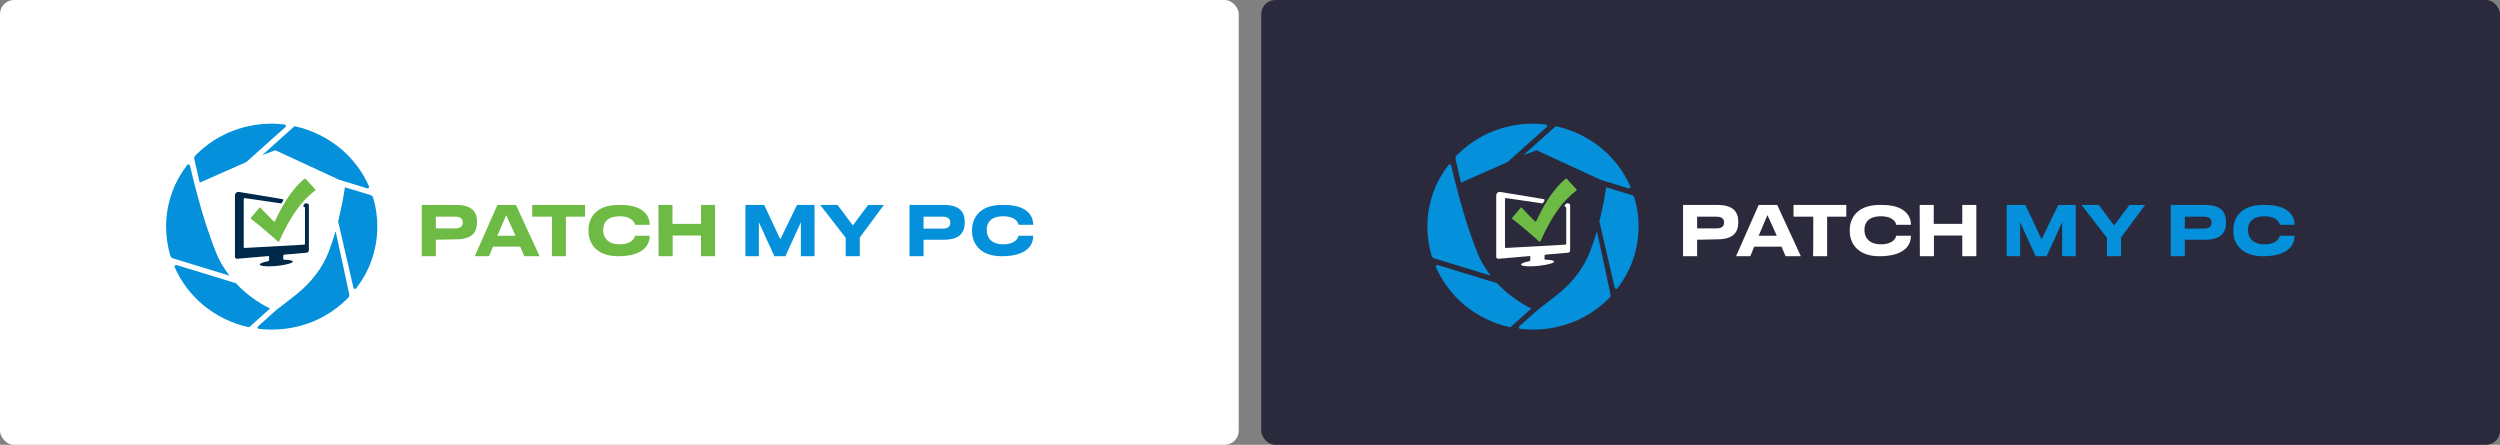 <?xml version="1.0" encoding="UTF-8"?> <svg xmlns="http://www.w3.org/2000/svg" width="888" height="158" viewBox="0 0 888 158" fill="none"><rect x="0" y="0" width="888" height="158" fill="#808080" stroke="none"/><rect width="440" height="158" rx="5" fill="white"></rect><g clip-path="url(#clip0_1130_1066)"><path d="M61.438 91.766C60.988 91.62 60.651 91.291 60.501 90.852C59.525 87.487 59 84.012 59 80.501C59 76.185 59.75 72.016 61.251 67.993C62.489 64.628 64.289 61.446 66.503 58.593C66.765 58.227 67.365 58.337 67.478 58.812C67.74 60.019 68.116 61.592 68.528 63.201C70.591 71.467 72.617 78.526 74.718 84.268C75.393 86.28 76.106 88.145 76.819 89.901C77.606 91.839 78.619 93.778 79.857 95.57C80.345 96.338 80.795 96.996 81.208 97.508C81.32 97.655 81.433 97.764 81.508 97.911L61.438 91.766Z" fill="#0490DA"></path><path d="M96.513 117.076C94.975 117.076 93.474 116.966 91.974 116.82C91.524 116.783 91.336 116.234 91.674 115.905C94.112 113.674 96.925 111.187 98.201 110.053C99.101 109.358 99.927 108.7 100.789 108.078C102.402 106.835 103.903 105.664 105.328 104.53C110.693 100.215 114.481 95.167 116.732 89.498C117.595 87.267 118.42 84.78 119.208 82.147C119.996 85.767 122.509 97.179 124.047 104.53C124.122 104.969 124.01 105.408 123.71 105.737C120.333 109.175 116.357 111.955 111.931 113.894C107.054 115.978 101.915 117.076 96.513 117.076Z" fill="#0490DA"></path><path d="M120.108 78.636C121.384 73.442 122.172 68.907 122.509 66.529L131.587 69.272C132.037 69.419 132.375 69.748 132.525 70.187C133.538 73.515 134.026 76.99 134.026 80.464C134.026 84.78 133.275 88.95 131.775 92.973C130.537 96.374 128.736 99.52 126.523 102.409C126.261 102.775 125.66 102.665 125.548 102.226L120.108 78.636Z" fill="#0490DA"></path><path d="M120.408 63.823L97.788 53.362L93.174 55.081L104.428 44.987C104.578 44.877 104.728 44.804 104.915 44.877C110.88 46.23 116.432 48.974 121.121 52.887C125.397 56.508 128.849 61.116 131.062 66.164C131.249 66.566 130.837 67.005 130.387 66.895L120.408 63.823Z" fill="#0490DA"></path><path d="M69.016 56.508C68.903 56.069 69.053 55.593 69.353 55.264C72.73 51.826 76.668 49.083 81.133 47.108C85.972 45.023 91.148 43.926 96.513 43.926C98.051 43.926 99.589 44.035 101.089 44.218C101.54 44.291 101.727 44.84 101.389 45.133L87.472 57.568L70.929 64.883L69.016 56.508Z" fill="#0490DA"></path><path d="M88.71 116.052C88.598 116.162 88.41 116.235 88.222 116.199C82.221 114.882 76.631 112.066 71.98 108.189C67.665 104.531 64.252 99.96 62.039 94.876C61.851 94.473 62.264 94.034 62.714 94.144L83.758 100.581C88.673 105.848 94.037 108.701 95.913 109.579L88.71 116.052Z" fill="#0490DA"></path><path d="M109.717 88.657V72.93C109.717 72.637 109.492 72.345 109.304 72.308L108.667 72.198C108.554 72.162 108.442 72.198 108.329 72.308C108.141 72.491 107.991 72.71 107.804 72.93C107.654 73.113 107.766 73.442 108.029 73.479C108.179 73.515 108.329 73.662 108.329 73.808V86.572C108.329 86.755 108.179 86.902 107.991 86.902L86.947 88.072C86.759 88.072 86.572 87.926 86.572 87.743V70.699C86.572 70.48 86.759 70.333 86.984 70.37L99.776 72.235C99.926 72.272 100.039 72.198 100.114 72.052C100.264 71.796 100.451 71.54 100.601 71.248C100.714 71.028 100.601 70.772 100.376 70.736L84.883 68.175C84.096 68.029 83.458 68.76 83.458 69.272V91.254C83.458 91.656 83.833 91.949 84.321 91.912C84.321 91.912 89.385 91.474 95.237 90.962C95.462 90.925 95.65 91.108 95.612 91.327L95.5 92.498C95.5 92.644 95.35 92.754 95.2 92.79C93.511 93.083 92.311 93.558 92.273 93.961C92.273 94.619 95.575 94.802 99.063 94.363C101.952 94.034 104.015 93.375 104.015 92.9C104.015 92.534 102.777 92.278 100.939 92.242C100.751 92.242 100.601 92.095 100.601 91.876L100.639 90.779C100.639 90.596 100.789 90.486 100.939 90.449C105.103 90.084 108.892 89.754 109.004 89.754C109.754 89.681 109.717 88.694 109.717 88.657Z" fill="#002949"></path><path d="M108.142 63.494C103.002 67.7 99.776 74.101 97.676 78.526C97.6 78.709 97.338 78.746 97.188 78.6C96.25 77.648 93.399 74.796 92.574 73.808C92.461 73.662 92.236 73.662 92.124 73.808C91.411 74.686 89.948 76.405 89.123 77.356C89.01 77.466 89.048 77.685 89.16 77.758C91.336 79.331 96.738 83.976 98.726 85.805C98.876 85.951 99.101 85.878 99.176 85.695C103.265 76.551 107.091 71.394 111.93 67.663C112.08 67.554 112.08 67.371 111.968 67.261L108.554 63.531C108.442 63.421 108.254 63.384 108.142 63.494Z" fill="#6DBA44"></path></g><g clip-path="url(#clip1_1130_1066)"><path d="M264.78 72.801H271.44L277.159 85.012L283.096 72.801H289.322V91.011H284.471V78.942L278.969 91.011H275.06L269.558 78.942V91.011H264.78V72.801Z" fill="#0490DA"></path><path d="M300.325 84.376L291.349 72.801H297.502L302.931 80.071L308.361 72.801H313.935L305.393 84.376V91.011H300.398V84.376H300.325Z" fill="#0490DA"></path><path d="M328.052 91.011H323.057V72.801H335.219C340.938 72.801 342.675 75.342 342.675 78.871V79.083C342.675 82.612 340.865 85.153 335.219 85.153H328.052V91.011ZM328.052 81.2H334.857C336.667 81.2 337.535 80.494 337.535 79.153V79.012C337.535 77.742 336.667 76.965 334.857 76.965H328.052V81.2Z" fill="#0490DA"></path><path d="M355.778 91.011C347.598 91.011 345.281 85.859 345.281 82.259V81.553C345.281 77.883 347.598 72.801 355.778 72.801H356.864C364.393 72.801 366.999 76.4 366.999 79.718V79.859H361.787C361.715 79.365 361.063 76.824 356.285 76.824C351.869 76.824 350.494 79.224 350.494 81.553V81.835C350.494 84.023 351.869 86.776 356.285 86.776C361.063 86.776 361.715 84.165 361.787 83.741H366.999V83.812C366.999 87.553 364.104 91.011 355.778 91.011Z" fill="#0490DA"></path><path d="M154.815 85.153V91.011H149.82V72.801H161.982C167.701 72.801 169.439 75.271 169.439 78.8V79.012C169.439 82.541 167.629 85.012 161.982 85.012L154.815 85.153ZM154.815 81.13H161.693C163.503 81.13 164.371 80.424 164.371 79.153V78.942C164.371 77.671 163.503 76.965 161.693 76.965H154.815V81.13Z" fill="#6DBA44"></path><path d="M184.786 87.623H175.086L173.71 91.011H168.643L176.678 72.801H183.266L191.664 91.011H186.234L184.786 87.623ZM179.791 76.4L176.678 83.741H183.121L179.791 76.4Z" fill="#6DBA44"></path><path d="M196.08 76.965H189.057V72.801H207.807V76.965H201.002V91.011H196.007C196.08 91.011 196.08 76.965 196.08 76.965Z" fill="#6DBA44"></path><path d="M233.869 72.801H238.864V79.506H248.999V72.801H253.994V91.011H248.999V83.671H238.936V91.011H233.941L233.869 72.801Z" fill="#6DBA44"></path><path d="M219.535 91.011C211.355 91.011 209.038 85.859 209.038 82.259V81.553C209.038 77.883 211.355 72.801 219.535 72.801H220.621C228.15 72.801 230.756 76.4 230.756 79.718V79.859H225.544C225.471 79.365 224.82 76.824 220.042 76.824C215.626 76.824 214.25 79.224 214.25 81.553V81.835C214.25 84.023 215.626 86.776 220.042 86.776C224.82 86.776 225.471 84.165 225.544 83.741H230.756V83.812C230.756 87.553 227.86 91.011 219.535 91.011Z" fill="#6DBA44"></path></g><rect x="448" width="440" height="158" rx="5" fill="#2A2A3C"></rect><g clip-path="url(#clip2_1130_1066)"><path d="M509.438 91.766C508.988 91.62 508.651 91.291 508.501 90.852C507.525 87.487 507 84.012 507 80.501C507 76.185 507.75 72.016 509.251 67.993C510.489 64.628 512.289 61.446 514.503 58.593C514.765 58.227 515.365 58.337 515.478 58.812C515.74 60.019 516.116 61.592 516.528 63.201C518.591 71.467 520.617 78.526 522.718 84.268C523.393 86.28 524.106 88.145 524.819 89.901C525.606 91.839 526.619 93.778 527.857 95.57C528.345 96.338 528.795 96.996 529.208 97.508C529.32 97.655 529.433 97.764 529.508 97.911L509.438 91.766Z" fill="#0490DA"></path><path d="M544.513 117.076C542.975 117.076 541.474 116.966 539.974 116.82C539.524 116.783 539.336 116.234 539.674 115.905C542.112 113.674 544.925 111.187 546.201 110.053C547.101 109.358 547.926 108.7 548.789 108.078C550.402 106.835 551.903 105.664 553.328 104.53C558.693 100.215 562.481 95.167 564.732 89.498C565.595 87.267 566.42 84.78 567.208 82.147C567.996 85.767 570.509 97.179 572.047 104.53C572.122 104.969 572.01 105.408 571.71 105.737C568.333 109.175 564.357 111.955 559.931 113.894C555.054 115.978 549.915 117.076 544.513 117.076Z" fill="#0490DA"></path><path d="M568.108 78.636C569.384 73.442 570.172 68.907 570.509 66.529L579.587 69.272C580.037 69.419 580.375 69.748 580.525 70.187C581.538 73.515 582.026 76.99 582.026 80.464C582.026 84.78 581.275 88.95 579.775 92.973C578.537 96.374 576.736 99.52 574.523 102.409C574.261 102.775 573.66 102.665 573.548 102.226L568.108 78.636Z" fill="#0490DA"></path><path d="M568.408 63.823L545.788 53.362L541.174 55.081L552.428 44.987C552.578 44.877 552.728 44.804 552.915 44.877C558.88 46.23 564.432 48.974 569.121 52.887C573.397 56.508 576.849 61.116 579.062 66.164C579.249 66.566 578.837 67.005 578.387 66.895L568.408 63.823Z" fill="#0490DA"></path><path d="M517.016 56.508C516.903 56.069 517.053 55.593 517.354 55.264C520.73 51.826 524.669 49.083 529.133 47.108C533.972 45.023 539.149 43.926 544.513 43.926C546.051 43.926 547.589 44.035 549.089 44.218C549.54 44.291 549.727 44.84 549.39 45.133L535.472 57.568L518.929 64.883L517.016 56.508Z" fill="#0490DA"></path><path d="M536.71 116.052C536.598 116.162 536.41 116.235 536.223 116.199C530.22 114.882 524.631 112.066 519.979 108.189C515.665 104.531 512.252 99.96 510.039 94.876C509.851 94.473 510.264 94.034 510.714 94.144L531.758 100.581C536.673 105.848 542.037 108.701 543.913 109.579L536.71 116.052Z" fill="#0490DA"></path><path d="M557.717 88.657V72.93C557.717 72.637 557.492 72.345 557.304 72.308L556.667 72.198C556.554 72.162 556.442 72.198 556.329 72.308C556.141 72.491 555.991 72.71 555.804 72.93C555.654 73.113 555.766 73.442 556.029 73.479C556.179 73.515 556.329 73.662 556.329 73.808V86.572C556.329 86.755 556.179 86.902 555.991 86.902L534.947 88.072C534.759 88.072 534.572 87.926 534.572 87.743V70.699C534.572 70.48 534.759 70.333 534.984 70.37L547.776 72.235C547.926 72.272 548.039 72.198 548.114 72.052C548.264 71.796 548.451 71.54 548.601 71.248C548.714 71.028 548.601 70.772 548.376 70.736L532.883 68.175C532.096 68.029 531.458 68.76 531.458 69.272V91.254C531.458 91.656 531.833 91.949 532.321 91.912C532.321 91.912 537.385 91.474 543.237 90.962C543.462 90.925 543.65 91.108 543.612 91.327L543.5 92.498C543.5 92.644 543.35 92.754 543.2 92.79C541.511 93.083 540.311 93.558 540.274 93.961C540.274 94.619 543.575 94.802 547.063 94.363C549.952 94.034 552.015 93.375 552.015 92.9C552.015 92.534 550.777 92.278 548.939 92.242C548.751 92.242 548.601 92.095 548.601 91.876L548.639 90.779C548.639 90.596 548.789 90.486 548.939 90.449C553.103 90.084 556.892 89.754 557.004 89.754C557.754 89.681 557.717 88.694 557.717 88.657Z" fill="white"></path><path d="M556.142 63.494C551.002 67.7 547.776 74.101 545.676 78.526C545.601 78.709 545.338 78.746 545.188 78.6C544.25 77.648 541.399 74.796 540.574 73.808C540.461 73.662 540.236 73.662 540.124 73.808C539.411 74.686 537.948 76.405 537.123 77.356C537.01 77.466 537.048 77.685 537.16 77.758C539.336 79.331 544.738 83.976 546.726 85.805C546.876 85.951 547.101 85.878 547.176 85.695C551.265 76.551 555.091 71.394 559.93 67.663C560.08 67.554 560.08 67.371 559.968 67.261L556.554 63.531C556.442 63.421 556.254 63.384 556.142 63.494Z" fill="#6DBA44"></path></g><g clip-path="url(#clip3_1130_1066)"><path d="M712.78 72.801H719.44L725.159 85.012L731.096 72.801H737.322V91.011H732.471V78.942L726.969 91.011H723.06L717.558 78.942V91.011H712.78V72.801Z" fill="#0490DA"></path><path d="M748.325 84.376L739.349 72.801H745.502L750.931 80.071L756.361 72.801H761.935L753.393 84.376V91.011H748.398V84.376H748.325Z" fill="#0490DA"></path><path d="M776.052 91.011H771.057V72.801H783.219C788.938 72.801 790.675 75.342 790.675 78.871V79.083C790.675 82.612 788.865 85.153 783.219 85.153H776.052V91.011ZM776.052 81.2H782.857C784.667 81.2 785.535 80.494 785.535 79.153V79.012C785.535 77.742 784.667 76.965 782.857 76.965H776.052V81.2Z" fill="#0490DA"></path><path d="M803.778 91.011C795.598 91.011 793.281 85.859 793.281 82.259V81.553C793.281 77.883 795.598 72.801 803.778 72.801H804.864C812.393 72.801 814.999 76.4 814.999 79.718V79.859H809.787C809.715 79.365 809.063 76.824 804.285 76.824C799.869 76.824 798.494 79.224 798.494 81.553V81.835C798.494 84.023 799.869 86.776 804.285 86.776C809.063 86.776 809.715 84.165 809.787 83.741H814.999V83.812C814.999 87.553 812.104 91.011 803.778 91.011Z" fill="#0490DA"></path><path d="M602.815 85.153V91.011H597.82V72.801H609.982C615.701 72.801 617.439 75.271 617.439 78.8V79.012C617.439 82.541 615.629 85.012 609.982 85.012L602.815 85.153ZM602.815 81.13H609.693C611.503 81.13 612.371 80.424 612.371 79.153V78.942C612.371 77.671 611.503 76.965 609.693 76.965H602.815V81.13Z" fill="white"></path><path d="M632.786 87.623H623.086L621.71 91.011H616.643L624.678 72.801H631.266L639.664 91.011H634.234L632.786 87.623ZM627.791 76.4L624.678 83.741H631.121L627.791 76.4Z" fill="white"></path><path d="M644.08 76.965H637.057V72.801H655.807V76.965H649.002V91.011H644.007C644.08 91.011 644.08 76.965 644.08 76.965Z" fill="white"></path><path d="M681.869 72.801H686.864V79.506H696.999V72.801H701.994V91.011H696.999V83.671H686.936V91.011H681.941L681.869 72.801Z" fill="white"></path><path d="M667.535 91.011C659.355 91.011 657.038 85.859 657.038 82.259V81.553C657.038 77.883 659.355 72.801 667.535 72.801H668.621C676.15 72.801 678.756 76.4 678.756 79.718V79.859H673.544C673.471 79.365 672.82 76.824 668.042 76.824C663.626 76.824 662.25 79.224 662.25 81.553V81.835C662.25 84.023 663.626 86.776 668.042 86.776C672.82 86.776 673.471 84.165 673.544 83.741H678.756V83.812C678.756 87.553 675.86 91.011 667.535 91.011Z" fill="white"></path></g><defs><clipPath id="clip0_1130_1066"><rect width="75.026" height="73.15" fill="white" transform="translate(59 43.926)"></rect></clipPath><clipPath id="clip1_1130_1066"><rect width="217.179" height="18.21" fill="white" transform="translate(149.82 72.801)"></rect></clipPath><clipPath id="clip2_1130_1066"><rect width="75.026" height="73.15" fill="white" transform="translate(507 43.926)"></rect></clipPath><clipPath id="clip3_1130_1066"><rect width="217.179" height="18.21" fill="white" transform="translate(597.82 72.801)"></rect></clipPath></defs></svg> 